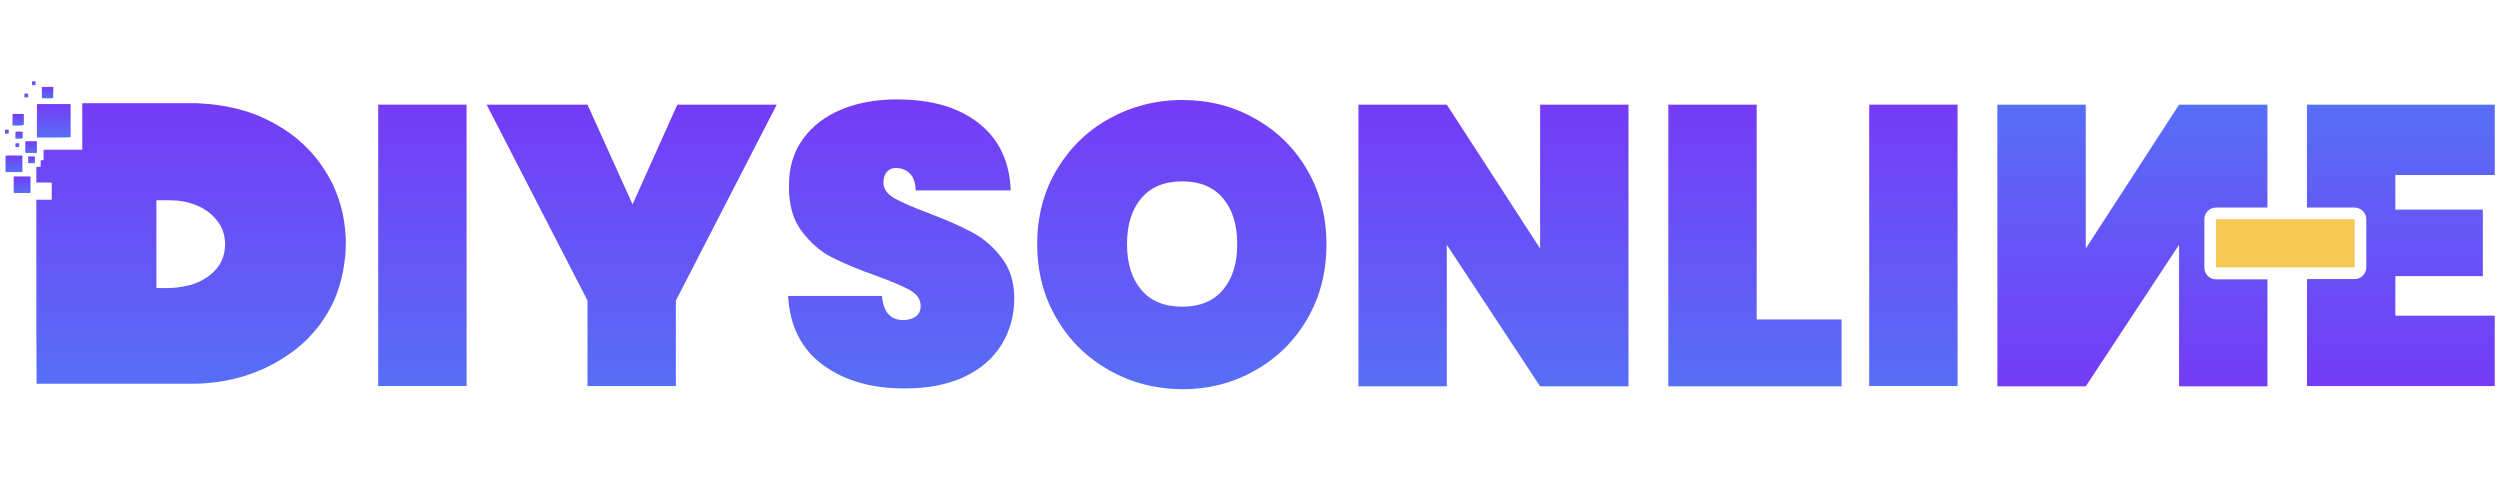 <svg xmlns="http://www.w3.org/2000/svg" xmlns:xlink="http://www.w3.org/1999/xlink" version="1.1" id="Layer_1" x="0px" y="0px" viewBox="0 0 860 168.3" style="enable-background:new 0 0 860 168.3;" xml:space="preserve">
<style type="text/css">
	.st0{fill:url(#SVGID_1_);}
	.st1{fill:url(#SVGID_2_);}
	.st2{fill:url(#SVGID_3_);}
	.st3{fill:url(#SVGID_4_);}
	.st4{fill:url(#SVGID_5_);}
	.st5{fill:url(#SVGID_6_);}
	.st6{fill:url(#SVGID_7_);}
	.st7{fill:url(#SVGID_8_);}
	.st8{fill:url(#SVGID_9_);}
	.st9{fill:url(#SVGID_10_);}
	.st10{fill:url(#SVGID_11_);}
	.st11{fill:url(#SVGID_12_);}
	.st12{fill:url(#SVGID_13_);}
	.st13{fill:url(#SVGID_14_);}
	.st14{fill:url(#SVGID_15_);}
	.st15{fill:url(#SVGID_16_);}
	.st16{fill:url(#SVGID_17_);}
	.st17{fill:url(#SVGID_18_);}
	.st18{fill:url(#SVGID_19_);}
	.st19{fill:url(#SVGID_20_);}
	.st20{fill:#F6C957;}
	.st21{fill:url(#SVGID_21_);}
	.st22{fill:url(#SVGID_22_);}
</style>
<linearGradient id="SVGID_1_" gradientUnits="userSpaceOnUse" x1="145.3" y1="36.665" x2="145.3" y2="133.465" gradientTransform="matrix(1 0 0 -1 0 169.465)">
	<stop offset="0" style="stop-color:#576EF6"/>
	<stop offset="1" style="stop-color:#753BF6"/>
</linearGradient>
<path class="st0" d="M160.5,36v96.8h-30.4V36H160.5z"/>
<linearGradient id="SVGID_2_" gradientUnits="userSpaceOnUse" x1="217.3" y1="36.665" x2="217.3" y2="133.465" gradientTransform="matrix(1 0 0 -1 0 169.465)">
	<stop offset="0" style="stop-color:#576EF6"/>
	<stop offset="1" style="stop-color:#753BF6"/>
</linearGradient>
<path class="st1" d="M267.2,36l-34.7,67.4v29.4h-30.4v-29.4L167.4,36h34.7l15.5,34.3L233,36H267.2z"/>
<linearGradient id="SVGID_3_" gradientUnits="userSpaceOnUse" x1="310" y1="35.632" x2="310" y2="135.043" gradientTransform="matrix(1 0 0 -1 0 169.465)">
	<stop offset="0" style="stop-color:#576EF6"/>
	<stop offset="1" style="stop-color:#753BF6"/>
</linearGradient>
<path class="st2" d="M283.3,125.7c-7.5-5.4-11.6-13.4-12.2-23.9h32.3c0.5,5.6,2.9,8.3,7.4,8.3c1.6,0,3-0.4,4.2-1.2  c1.1-0.8,1.7-2,1.7-3.6c0-2.3-1.2-4.1-3.7-5.5s-6.3-3-11.5-4.9c-6.2-2.2-11.3-4.3-15.4-6.4s-7.5-5.2-10.5-9.2  c-2.9-4-4.3-9.2-4.2-15.5c0-6.3,1.6-11.6,4.9-16.1c3.2-4.4,7.7-7.8,13.3-10.1c5.6-2.3,11.9-3.4,18.9-3.4c11.9,0,21.3,2.7,28.2,8.2  c7,5.5,10.6,13.2,11,23.1H315c-0.1-2.7-0.8-4.7-2.1-5.9c-1.3-1.2-2.8-1.8-4.7-1.8c-1.3,0-2.3,0.4-3.1,1.3c-0.8,0.9-1.2,2.1-1.2,3.6  c0,2.2,1.2,4,3.6,5.4s6.3,3.1,11.6,5.1c6.1,2.3,11.1,4.5,15.1,6.6s7.4,5,10.3,8.8c2.9,3.7,4.4,8.4,4.4,14.1c0,5.9-1.5,11.2-4.4,15.9  c-2.9,4.7-7.2,8.4-12.7,11c-5.6,2.6-12.2,4-19.8,4C300.4,133.8,290.8,131.1,283.3,125.7z"/>
<linearGradient id="SVGID_4_" gradientUnits="userSpaceOnUse" x1="406.55" y1="35.565" x2="406.55" y2="135.065" gradientTransform="matrix(1 0 0 -1 0 169.465)">
	<stop offset="0" style="stop-color:#576EF6"/>
	<stop offset="1" style="stop-color:#753BF6"/>
</linearGradient>
<path class="st3" d="M381.6,127.4c-7.6-4.3-13.7-10.2-18.1-17.8c-4.5-7.6-6.7-16.1-6.7-25.6s2.2-18,6.7-25.6  C368,50.9,374,45,381.6,40.8s16-6.4,25.1-6.4s17.5,2.1,25,6.4c7.6,4.2,13.6,10.1,18,17.7s6.6,16.1,6.6,25.6s-2.2,18-6.6,25.6  s-10.4,13.5-18.1,17.8c-7.6,4.3-15.9,6.4-25,6.4C397.6,133.8,389.2,131.7,381.6,127.4z M420.7,99.7c3.3-3.9,4.9-9.1,4.9-15.7  c0-6.7-1.6-11.9-4.9-15.8s-7.9-5.8-14-5.8s-10.8,1.9-14.1,5.8c-3.3,3.9-4.9,9.1-4.9,15.8c0,6.6,1.6,11.8,4.9,15.7  c3.3,3.9,8,5.8,14.1,5.8C412.7,105.5,417.4,103.6,420.7,99.7z"/>
<linearGradient id="SVGID_5_" gradientUnits="userSpaceOnUse" x1="513.75" y1="36.565" x2="513.75" y2="133.465" gradientTransform="matrix(1 0 0 -1 0 169.465)">
	<stop offset="0" style="stop-color:#576EF6"/>
	<stop offset="1" style="stop-color:#753BF6"/>
</linearGradient>
<path class="st4" d="M560.2,132.9h-30.4l-32.1-48.7v48.7h-30.4V36h30.4l32.1,49.5V36h30.4V132.9z"/>
<linearGradient id="SVGID_6_" gradientUnits="userSpaceOnUse" x1="603.7" y1="36.565" x2="603.7" y2="133.465" gradientTransform="matrix(1 0 0 -1 0 169.465)">
	<stop offset="0" style="stop-color:#576EF6"/>
	<stop offset="1" style="stop-color:#753BF6"/>
</linearGradient>
<path class="st5" d="M604.2,109.9h29.3v23h-59.6V36h30.4v73.9H604.2z"/>
<linearGradient id="SVGID_7_" gradientUnits="userSpaceOnUse" x1="658.2" y1="36.665" x2="658.2" y2="133.465" gradientTransform="matrix(1 0 0 -1 0 169.465)">
	<stop offset="0" style="stop-color:#576EF6"/>
	<stop offset="1" style="stop-color:#753BF6"/>
</linearGradient>
<path class="st6" d="M673.4,36v96.8H643V36H673.4z"/>
<g>
	
		<linearGradient id="SVGID_8_" gradientUnits="userSpaceOnUse" x1="65.734" y1="37.458" x2="65.734" y2="133.965" gradientTransform="matrix(1 0 0 -1 0 169.465)">
		<stop offset="0" style="stop-color:#576EF6"/>
		<stop offset="1" style="stop-color:#753BF6"/>
	</linearGradient>
	<path class="st7" d="M12.5,100.4c0-10.4,0-20.8,0-31.2c0-0.5-0.1-0.5,0.5-0.5c1.4,0,2.8,0,4.3,0c0.1,0,0.2,0,0.3,0   c0.1,0,0.2,0,0.2-0.2c0-0.4,0-0.8,0-1.2c0-0.1,0-0.2,0-0.4c0-1.2,0-2.4,0-3.6c0-0.1,0-0.2,0-0.3s-0.1-0.2-0.2-0.2s-0.2,0-0.3,0   c-1.4,0-2.8,0-4.3,0c-0.1,0-0.2,0-0.3,0s-0.2-0.1-0.2-0.2v-0.1c0-1.6,0-3.2,0-4.8c0-0.3,0-0.3,0.3-0.3s0.5,0,0.8,0   c0.4,0,0.4,0,0.4-0.4c0-0.5,0-1,0-1.6c0-0.3,0-0.3,0.3-0.3c0.2,0,0.5,0.1,0.6-0.1c0.2-0.2,0.1-0.4,0.1-0.6c0-0.9,0-1.7,0-2.6   c0-0.3,0-0.3,0.3-0.3c0,0,0,0,0.1,0c4.1,0,8.2,0,12.4,0c0.6,0,0.5,0.1,0.5-0.5c0-5,0-10,0-15c0-0.5-0.1-0.5,0.5-0.5   c12.4,0,24.9,0,37.3,0c1.1,0,2.1,0,3.2,0.1c2,0.1,4,0.3,6,0.6c3.3,0.5,6.5,1.2,9.7,2.2c2.8,0.9,5.5,2,8.1,3.4   c3.1,1.6,6.1,3.5,8.8,5.7c3.4,2.8,6.3,5.9,8.8,9.5c1.5,2.2,2.9,4.5,4,6.9c1.4,3.1,2.5,6.3,3.2,9.6c0.3,1.4,0.5,2.9,0.7,4.3   c0.1,1.1,0.2,2.1,0.3,3.2c0.1,1.5,0.1,3,0,4.6c0,1.3-0.1,2.5-0.3,3.8c-0.2,1.5-0.4,3-0.7,4.5c-0.6,2.9-1.5,5.8-2.6,8.6   c-1.1,2.6-2.5,5.1-4.1,7.5c-1.3,2-2.8,3.8-4.5,5.6c-2.3,2.5-4.9,4.7-7.8,6.6c-3.9,2.7-8.1,4.8-12.6,6.4c-2.7,1-5.5,1.7-8.4,2.3   c-1.5,0.3-3.1,0.5-4.6,0.7c-1.1,0.1-2.2,0.2-3.3,0.3c-1.4,0.1-2.8,0.1-4.2,0.1c-17.6,0-35.1,0-52.7,0c-0.6,0-0.5,0.1-0.5-0.5   C12.5,121.1,12.5,110.7,12.5,100.4z M53.8,83.9c0,4.9,0,9.8,0,14.7c0,0.5-0.1,0.5,0.5,0.5c1.2,0,2.3,0,3.5,0c1,0,2-0.1,3.1-0.2   c1.6-0.2,3.2-0.5,4.8-0.9c3.1-1,5.9-2.5,8.2-4.9c2.2-2.3,3.3-5,3.5-8.2c0.1-1.2,0-2.3-0.2-3.4c-0.4-2.4-1.5-4.5-3.1-6.3   c-1.8-2.1-4.1-3.6-6.6-4.6c-2.9-1.2-5.9-1.7-9-1.7c-1.4,0-2.8,0-4.2,0c-0.5,0-0.5-0.1-0.5,0.4C53.8,74.1,53.8,79,53.8,83.9z"/>
	
		<linearGradient id="SVGID_9_" gradientUnits="userSpaceOnUse" x1="18.504" y1="122.143" x2="18.504" y2="133.591" gradientTransform="matrix(1 0 0 -1 0 169.465)">
		<stop offset="0" style="stop-color:#576EF6"/>
		<stop offset="1" style="stop-color:#753BF6"/>
	</linearGradient>
	<path class="st8" d="M18.6,47.3c-1.8,0-3.5,0-5.3,0c-0.1,0-0.1,0-0.2,0c-0.4,0-0.4,0-0.4-0.4c0-2.3,0-4.7,0-7c0-1.2,0-2.4,0-3.6   c0-0.1,0-0.2,0-0.3s0.1-0.2,0.2-0.2c0.1,0,0.2,0,0.3,0c3.6,0,7.2,0,10.7,0c0.5,0,0.4,0,0.4,0.5c0,2.9,0,5.8,0,8.7   c0,0.6,0,1.3,0,1.9c0,0.3,0,0.3-0.3,0.3C22.3,47.3,20.5,47.3,18.6,47.3L18.6,47.3z"/>
	
		<linearGradient id="SVGID_10_" gradientUnits="userSpaceOnUse" x1="7.6" y1="103.023" x2="7.6" y2="108.779" gradientTransform="matrix(1 0 0 -1 0 169.465)">
		<stop offset="0" style="stop-color:#576EF6"/>
		<stop offset="1" style="stop-color:#753BF6"/>
	</linearGradient>
	<path class="st9" d="M7.6,60.7c0.9,0,1.7,0,2.6,0c0.3,0,0.3,0,0.3,0.3c0,1.7,0,3.4,0,5.1c0,0.3,0,0.3-0.3,0.3c-1.7,0-3.5,0-5.2,0   c-0.3,0-0.3,0-0.3-0.3c0-1.7,0-3.4,0-5.1c0-0.3,0-0.3,0.3-0.3C5.9,60.7,6.8,60.7,7.6,60.7L7.6,60.7z"/>
	
		<linearGradient id="SVGID_11_" gradientUnits="userSpaceOnUse" x1="4.8" y1="110.255" x2="4.8" y2="116.012" gradientTransform="matrix(1 0 0 -1 0 169.465)">
		<stop offset="0" style="stop-color:#576EF6"/>
		<stop offset="1" style="stop-color:#753BF6"/>
	</linearGradient>
	<path class="st10" d="M4.8,59.2c-0.9,0-1.8,0-2.6,0c-0.3,0-0.3,0-0.3-0.3c0-1.7,0-3.4,0-5.1c0-0.3,0-0.3,0.3-0.3c1.7,0,3.5,0,5.2,0   c0.3,0,0.3,0,0.3,0.3c0,1.7,0,3.4,0,5.1c0,0.3,0,0.3-0.3,0.3C6.5,59.2,5.6,59.2,4.8,59.2L4.8,59.2z"/>
	
		<linearGradient id="SVGID_12_" gradientUnits="userSpaceOnUse" x1="6.25" y1="126.231" x2="6.25" y2="130.152" gradientTransform="matrix(1 0 0 -1 0 169.465)">
		<stop offset="0" style="stop-color:#576EF6"/>
		<stop offset="1" style="stop-color:#753BF6"/>
	</linearGradient>
	<path class="st11" d="M6.3,43.2c-0.6,0-1.1,0-1.7,0c-0.3,0-0.3,0-0.3-0.3c0-1.1,0-2.2,0-3.4c0-0.3,0-0.3,0.3-0.3c1,0,1.9,0,2.9,0   c0.2,0,0.4,0,0.5,0c0.2,0,0.2,0.1,0.2,0.2c0,0.1,0,0.3,0,0.4c0,1,0,1.9,0,2.9c0,0.3,0,0.3-0.3,0.3C7.5,43.2,6.9,43.2,6.3,43.2z"/>
	
		<linearGradient id="SVGID_13_" gradientUnits="userSpaceOnUse" x1="16.4" y1="135.66" x2="16.4" y2="139.523" gradientTransform="matrix(1 0 0 -1 0 169.465)">
		<stop offset="0" style="stop-color:#576EF6"/>
		<stop offset="1" style="stop-color:#753BF6"/>
	</linearGradient>
	<path class="st12" d="M18.3,31.9c0,0.5,0,1.1,0,1.6c0,0.3,0,0.3-0.3,0.3c-1.1,0-2.2,0-3.3,0c-0.3,0-0.3,0-0.3-0.3   c0-1.1,0-2.2,0-3.3c0-0.3,0-0.3,0.3-0.3c1.1,0,2.2,0,3.4,0c0.3,0,0.3,0,0.3,0.3C18.3,30.8,18.3,31.3,18.3,31.9L18.3,31.9z"/>
	
		<linearGradient id="SVGID_14_" gradientUnits="userSpaceOnUse" x1="10.7" y1="116.888" x2="10.7" y2="120.775" gradientTransform="matrix(1 0 0 -1 0 169.465)">
		<stop offset="0" style="stop-color:#576EF6"/>
		<stop offset="1" style="stop-color:#753BF6"/>
	</linearGradient>
	<path class="st13" d="M10.7,52.6c-0.6,0-1.1,0-1.7,0c-0.3,0-0.3,0-0.3-0.3c0-1.1,0-2.2,0-3.4c0-0.3,0-0.3,0.3-0.3   c1.1,0,2.3,0,3.4,0c0.2,0,0.3,0.1,0.3,0.3c0,1.1,0,2.2,0,3.4c0,0.3,0,0.3-0.3,0.3C11.9,52.6,11.3,52.6,10.7,52.6L10.7,52.6z"/>
	
		<linearGradient id="SVGID_15_" gradientUnits="userSpaceOnUse" x1="10.8" y1="113.334" x2="10.8" y2="115.726" gradientTransform="matrix(1 0 0 -1 0 169.465)">
		<stop offset="0" style="stop-color:#576EF6"/>
		<stop offset="1" style="stop-color:#753BF6"/>
	</linearGradient>
	<path class="st14" d="M9.7,54.9c0-0.3,0-0.6,0-0.9c0-0.2,0-0.2,0.2-0.2c0.6,0,1.3,0,1.9,0c0.2,0,0.2,0.1,0.2,0.2c0,0.6,0,1.2,0,1.9   c0,0.1,0,0.2-0.2,0.2c-0.6,0-1.3,0.1-1.9,0c-0.2,0-0.3-0.1-0.3-0.3C9.8,55.6,9.7,55.2,9.7,54.9z"/>
	
		<linearGradient id="SVGID_16_" gradientUnits="userSpaceOnUse" x1="6.55" y1="121.773" x2="6.55" y2="124.128" gradientTransform="matrix(1 0 0 -1 0 169.465)">
		<stop offset="0" style="stop-color:#576EF6"/>
		<stop offset="1" style="stop-color:#753BF6"/>
	</linearGradient>
	<path class="st15" d="M6.5,47.7c-0.3,0-0.6,0-0.9,0c-0.2,0-0.3,0-0.3-0.2c0-0.6,0-1.2,0-1.9c0-0.2,0.1-0.3,0.3-0.3   c0.6,0,1.3,0,1.9,0c0.2,0,0.3,0,0.3,0.2c0,0.6,0,1.2,0,1.9c0,0.2-0.1,0.3-0.3,0.3C7.2,47.7,6.9,47.7,6.5,47.7z"/>
	
		<linearGradient id="SVGID_17_" gradientUnits="userSpaceOnUse" x1="6" y1="118.81" x2="6" y2="120.166" gradientTransform="matrix(1 0 0 -1 0 169.465)">
		<stop offset="0" style="stop-color:#576EF6"/>
		<stop offset="1" style="stop-color:#753BF6"/>
	</linearGradient>
	<path class="st16" d="M6.6,50c0,0.1,0,0.3,0,0.4c0,0.2,0,0.3-0.2,0.2c-0.3,0-0.6,0-0.9,0c-0.1,0-0.2-0.1-0.2-0.2c0-0.3,0-0.6,0-0.9   c0-0.1,0-0.2,0.2-0.2c0.3,0,0.7,0,1,0c0.1,0,0.2,0.1,0.2,0.2C6.6,49.7,6.6,49.8,6.6,50z"/>
	
		<linearGradient id="SVGID_18_" gradientUnits="userSpaceOnUse" x1="2.37" y1="123.481" x2="2.37" y2="124.837" gradientTransform="matrix(1 0 0 -1 0 169.465)">
		<stop offset="0" style="stop-color:#576EF6"/>
		<stop offset="1" style="stop-color:#753BF6"/>
	</linearGradient>
	<path class="st17" d="M1.7,45.3c0-0.7,0-0.7,0.6-0.7c0.1,0,0.3,0,0.4,0c0.3,0,0.3,0,0.3,0.3s0,0.6,0,0.8C3.1,45.9,3,46,2.8,46   c-0.3,0-0.6,0-0.9,0c-0.2,0-0.2,0-0.2-0.2C1.7,45.6,1.7,45.4,1.7,45.3z"/>
	
		<linearGradient id="SVGID_19_" gradientUnits="userSpaceOnUse" x1="9.05" y1="136.004" x2="9.05" y2="137.327" gradientTransform="matrix(1 0 0 -1 0 169.465)">
		<stop offset="0" style="stop-color:#576EF6"/>
		<stop offset="1" style="stop-color:#753BF6"/>
	</linearGradient>
	<path class="st18" d="M8.4,32.8c0-0.1,0-0.3,0-0.4c0-0.2,0.1-0.2,0.3-0.2c0.3,0,0.6,0,0.8,0s0.2,0,0.2,0.2c0,0.3,0,0.6,0,0.9   c0,0.1,0,0.2-0.2,0.2c-0.3,0-0.6,0-0.9,0c-0.1,0-0.2,0-0.2-0.2C8.4,33.1,8.4,32.9,8.4,32.8z"/>
	
		<linearGradient id="SVGID_20_" gradientUnits="userSpaceOnUse" x1="11.65" y1="140.115" x2="11.65" y2="141.427" gradientTransform="matrix(1 0 0 -1 0 169.465)">
		<stop offset="0" style="stop-color:#576EF6"/>
		<stop offset="1" style="stop-color:#753BF6"/>
	</linearGradient>
	<path class="st19" d="M12.2,28.7c0,0.2,0.1,0.4,0,0.5c-0.1,0.2-0.4,0-0.5,0.1c-0.2,0-0.3,0-0.5,0c-0.1,0-0.2,0-0.2-0.2   c0-0.3,0-0.6,0-0.9c0-0.1,0-0.2,0.2-0.2c0.3,0,0.6,0,0.9,0c0.1,0,0.2,0.1,0.2,0.2C12.2,28.4,12.2,28.5,12.2,28.7z"/>
</g>
<g>
	<rect x="762.3" y="75.4" class="st20" width="47.7" height="16.6"/>
</g>
<linearGradient id="SVGID_21_" gradientUnits="userSpaceOnUse" x1="733.55" y1="36" x2="733.55" y2="132.9">
	<stop offset="0" style="stop-color:#576EF6"/>
	<stop offset="1" style="stop-color:#753BF6"/>
</linearGradient>
<path class="st21" d="M762.3,96.1c-2.2,0-4-1.8-4-4V75.4c0-2.2,1.8-4,4-4H780V36h-30.4l-32.1,49.5V36h-30.4v96.9h30.4l32.1-48.7  v48.7H780V96.1H762.3z"/>
<linearGradient id="SVGID_22_" gradientUnits="userSpaceOnUse" x1="825.9" y1="36" x2="825.9" y2="132.9">
	<stop offset="0" style="stop-color:#576EF6"/>
	<stop offset="1" style="stop-color:#753BF6"/>
</linearGradient>
<path class="st22" d="M858.2,60.2V36h-64.6v35.4H810c2.2,0,4,1.8,4,4v16.6c0,2.2-1.8,4-4,4h-16.4v36.8h64.6v-24.2H824V95h30.1V72.1  H824V60.2H858.2z"/>
</svg>